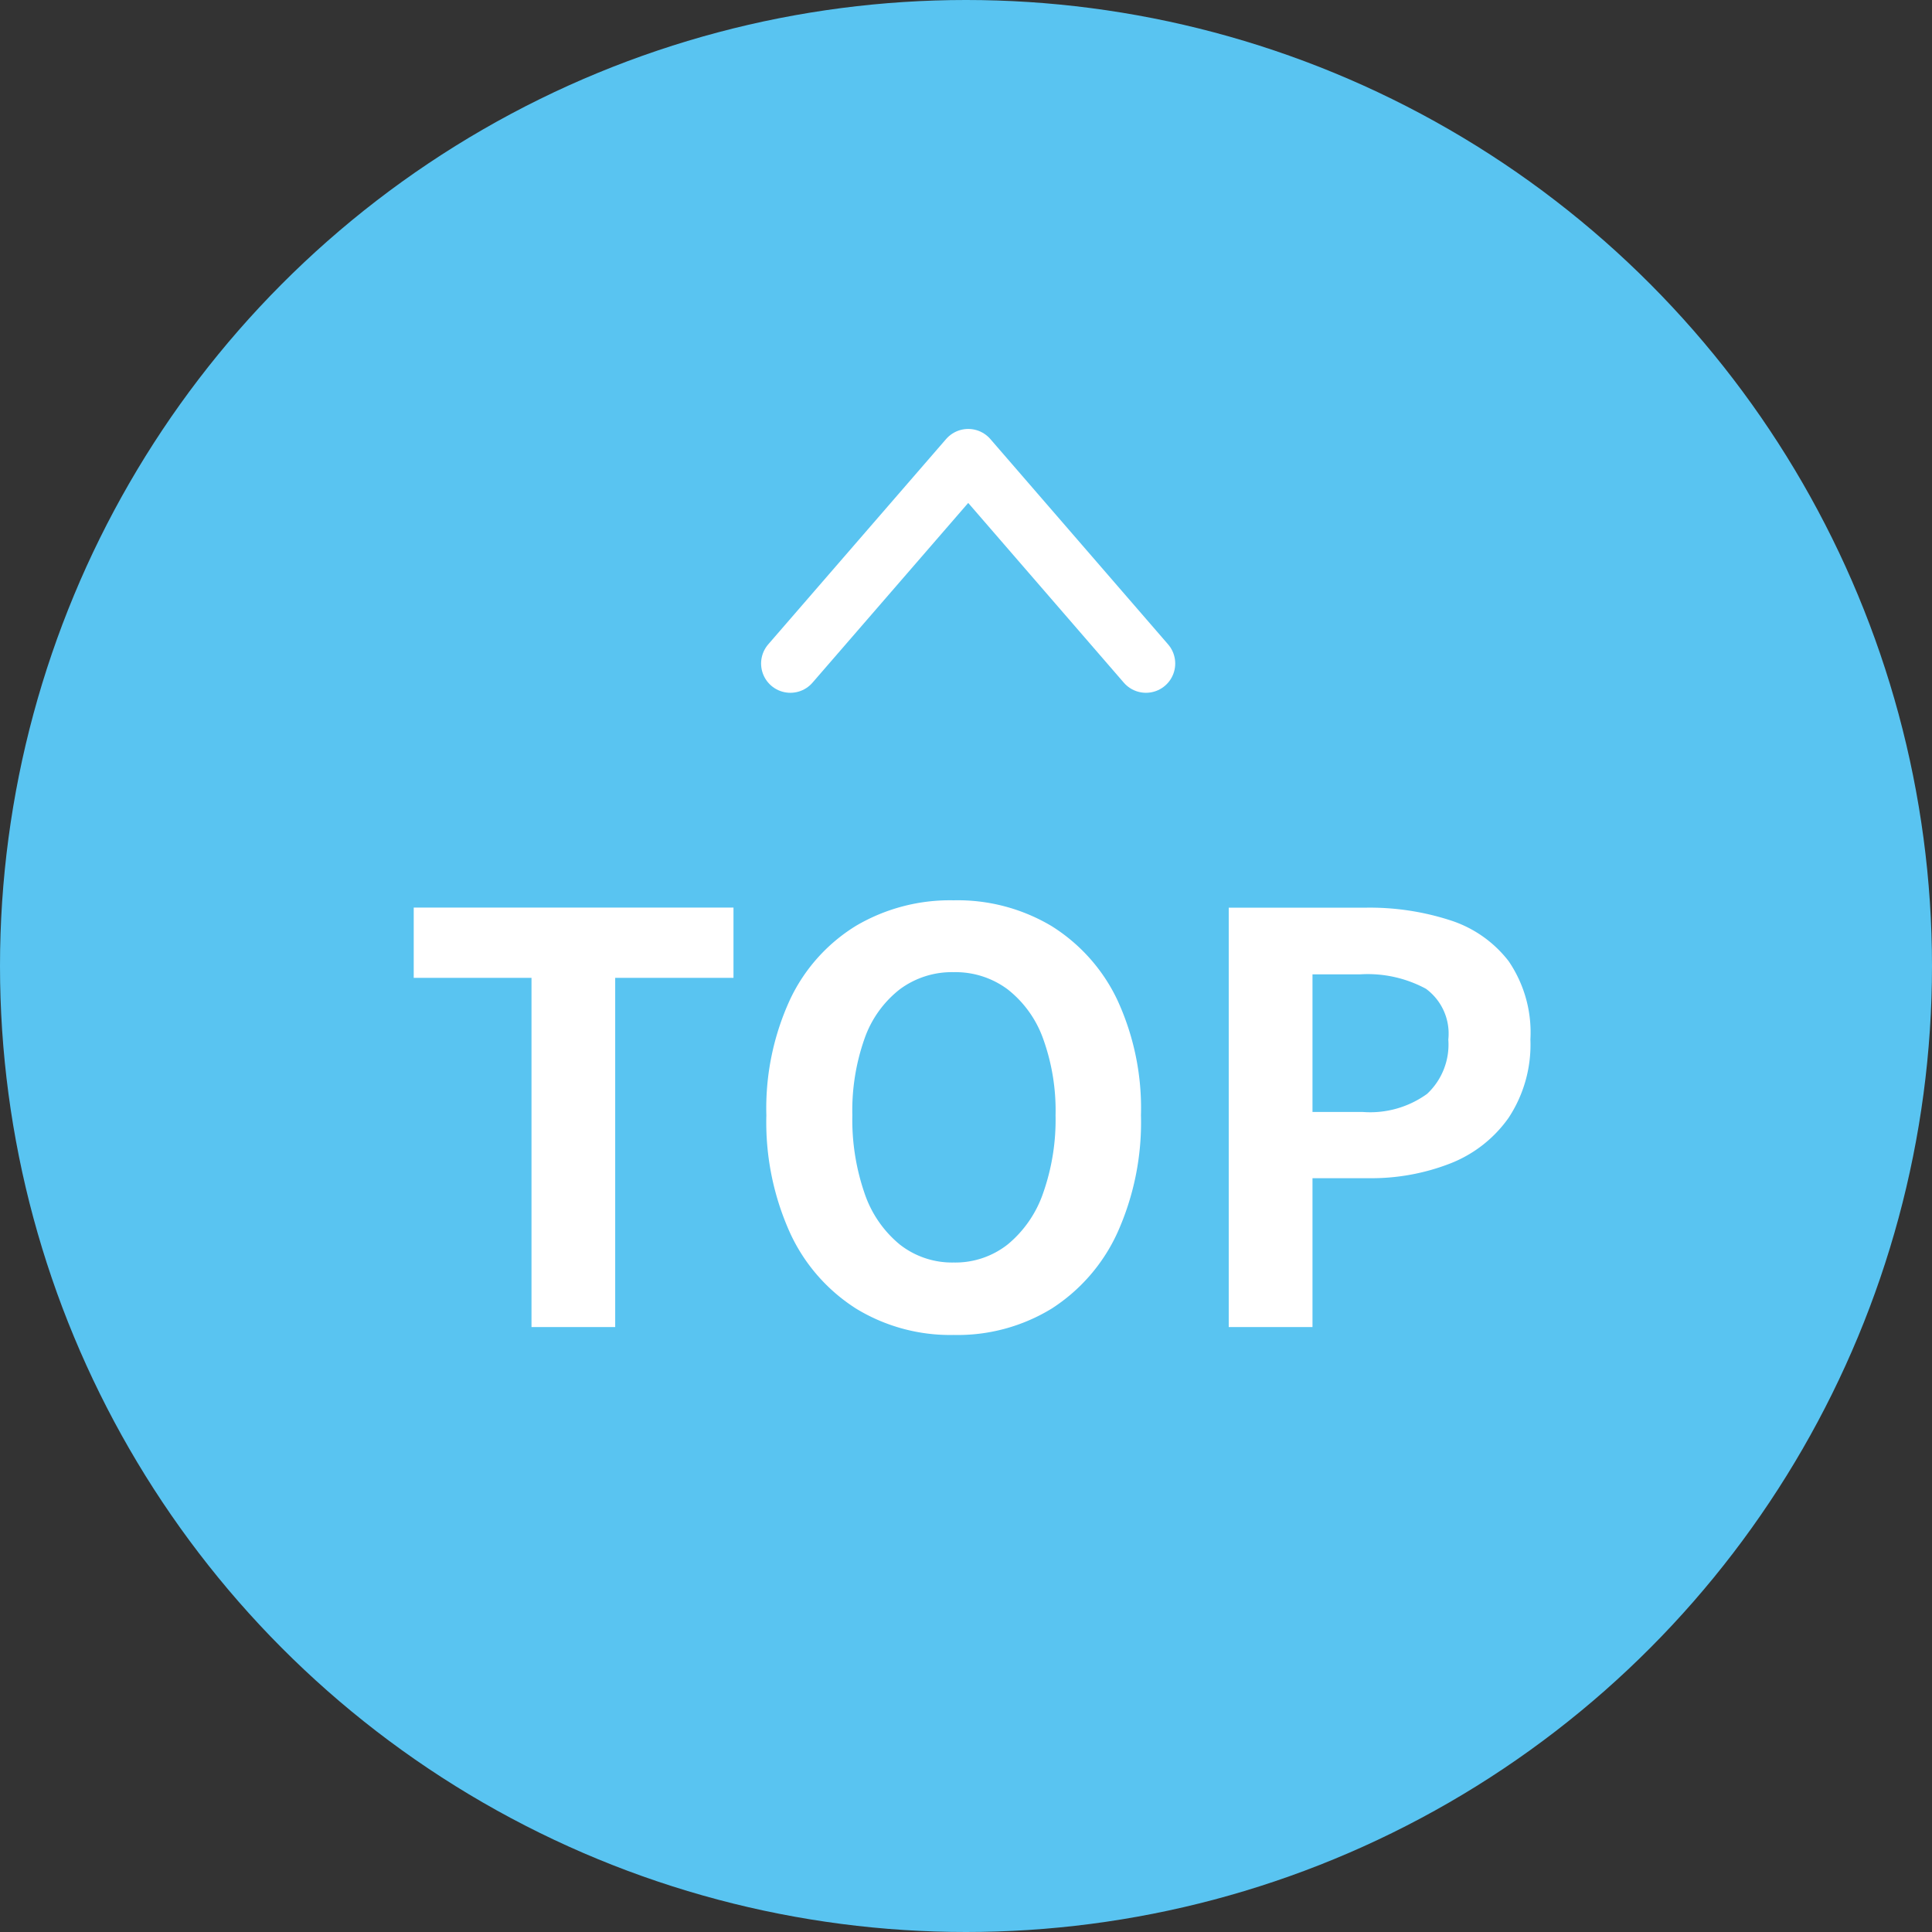 <svg xmlns="http://www.w3.org/2000/svg" width="99" height="99" viewBox="0 0 99 99">
  <rect x="0" y="0" width="99" height="99" fill="#333333" stroke="none"/>
  <g id="グループ_2828" data-name="グループ 2828" transform="translate(-1155 -8060.532)">
    <g id="グループ_2693" data-name="グループ 2693" transform="translate(0 -727.726)">
      <circle id="楕円形_18" data-name="楕円形 18" cx="49.5" cy="49.5" r="49.5" transform="translate(1155 8788.258)" fill="#59c4f1"/>
      <path id="パス_10641" data-name="パス 10641" d="M-22.765,0V-17.893H-28.8v-3.6h16.385v3.6h-6.061V0ZM-1.131.406a9.25,9.25,0,0,1-5-1.349A9.085,9.085,0,0,1-9.512-4.814a13.758,13.758,0,0,1-1.218-6.032,13.307,13.307,0,0,1,1.218-5.945,8.861,8.861,0,0,1,3.378-3.77,9.485,9.485,0,0,1,5-1.305,9.385,9.385,0,0,1,5.017,1.319,9.008,9.008,0,0,1,3.364,3.77,13.213,13.213,0,0,1,1.218,5.93A13.758,13.758,0,0,1,7.25-4.814,9.12,9.12,0,0,1,3.886-.942,9.23,9.23,0,0,1-1.131.406Zm0-3.712a4.334,4.334,0,0,0,2.77-.928A5.887,5.887,0,0,0,3.451-6.859a11.314,11.314,0,0,0,.638-3.988,10.834,10.834,0,0,0-.638-3.93A5.608,5.608,0,0,0,1.639-17.3a4.474,4.474,0,0,0-2.77-.884A4.474,4.474,0,0,0-3.9-17.3a5.514,5.514,0,0,0-1.8,2.523,11.061,11.061,0,0,0-.624,3.93A11.552,11.552,0,0,0-5.7-6.859,5.79,5.79,0,0,0-3.9-4.234,4.334,4.334,0,0,0-1.131-3.306ZM12.963,0V-21.489H20.01a13.392,13.392,0,0,1,4.278.638,6.141,6.141,0,0,1,3.016,2.1,6.479,6.479,0,0,1,1.117,4.016A6.8,6.8,0,0,1,27.3-10.715a6.581,6.581,0,0,1-2.987,2.334,11.12,11.12,0,0,1-4.191.754H17.255V0Zm4.292-11.02h2.581a4.972,4.972,0,0,0,3.292-.928,3.458,3.458,0,0,0,1.087-2.784,2.85,2.85,0,0,0-1.145-2.6,6.279,6.279,0,0,0-3.378-.74H17.255Z" transform="translate(1205 8856.258)" fill="#fff"/>
      <path id="パス_399" data-name="パス 399" d="M25.307,17.607,16.2,7.087,7.086,17.607" transform="translate(1188.414 8804.651)" fill="none" stroke="#fff" stroke-linecap="round" stroke-linejoin="round" stroke-width="3"/>
    </g>
  </g>
</svg>
